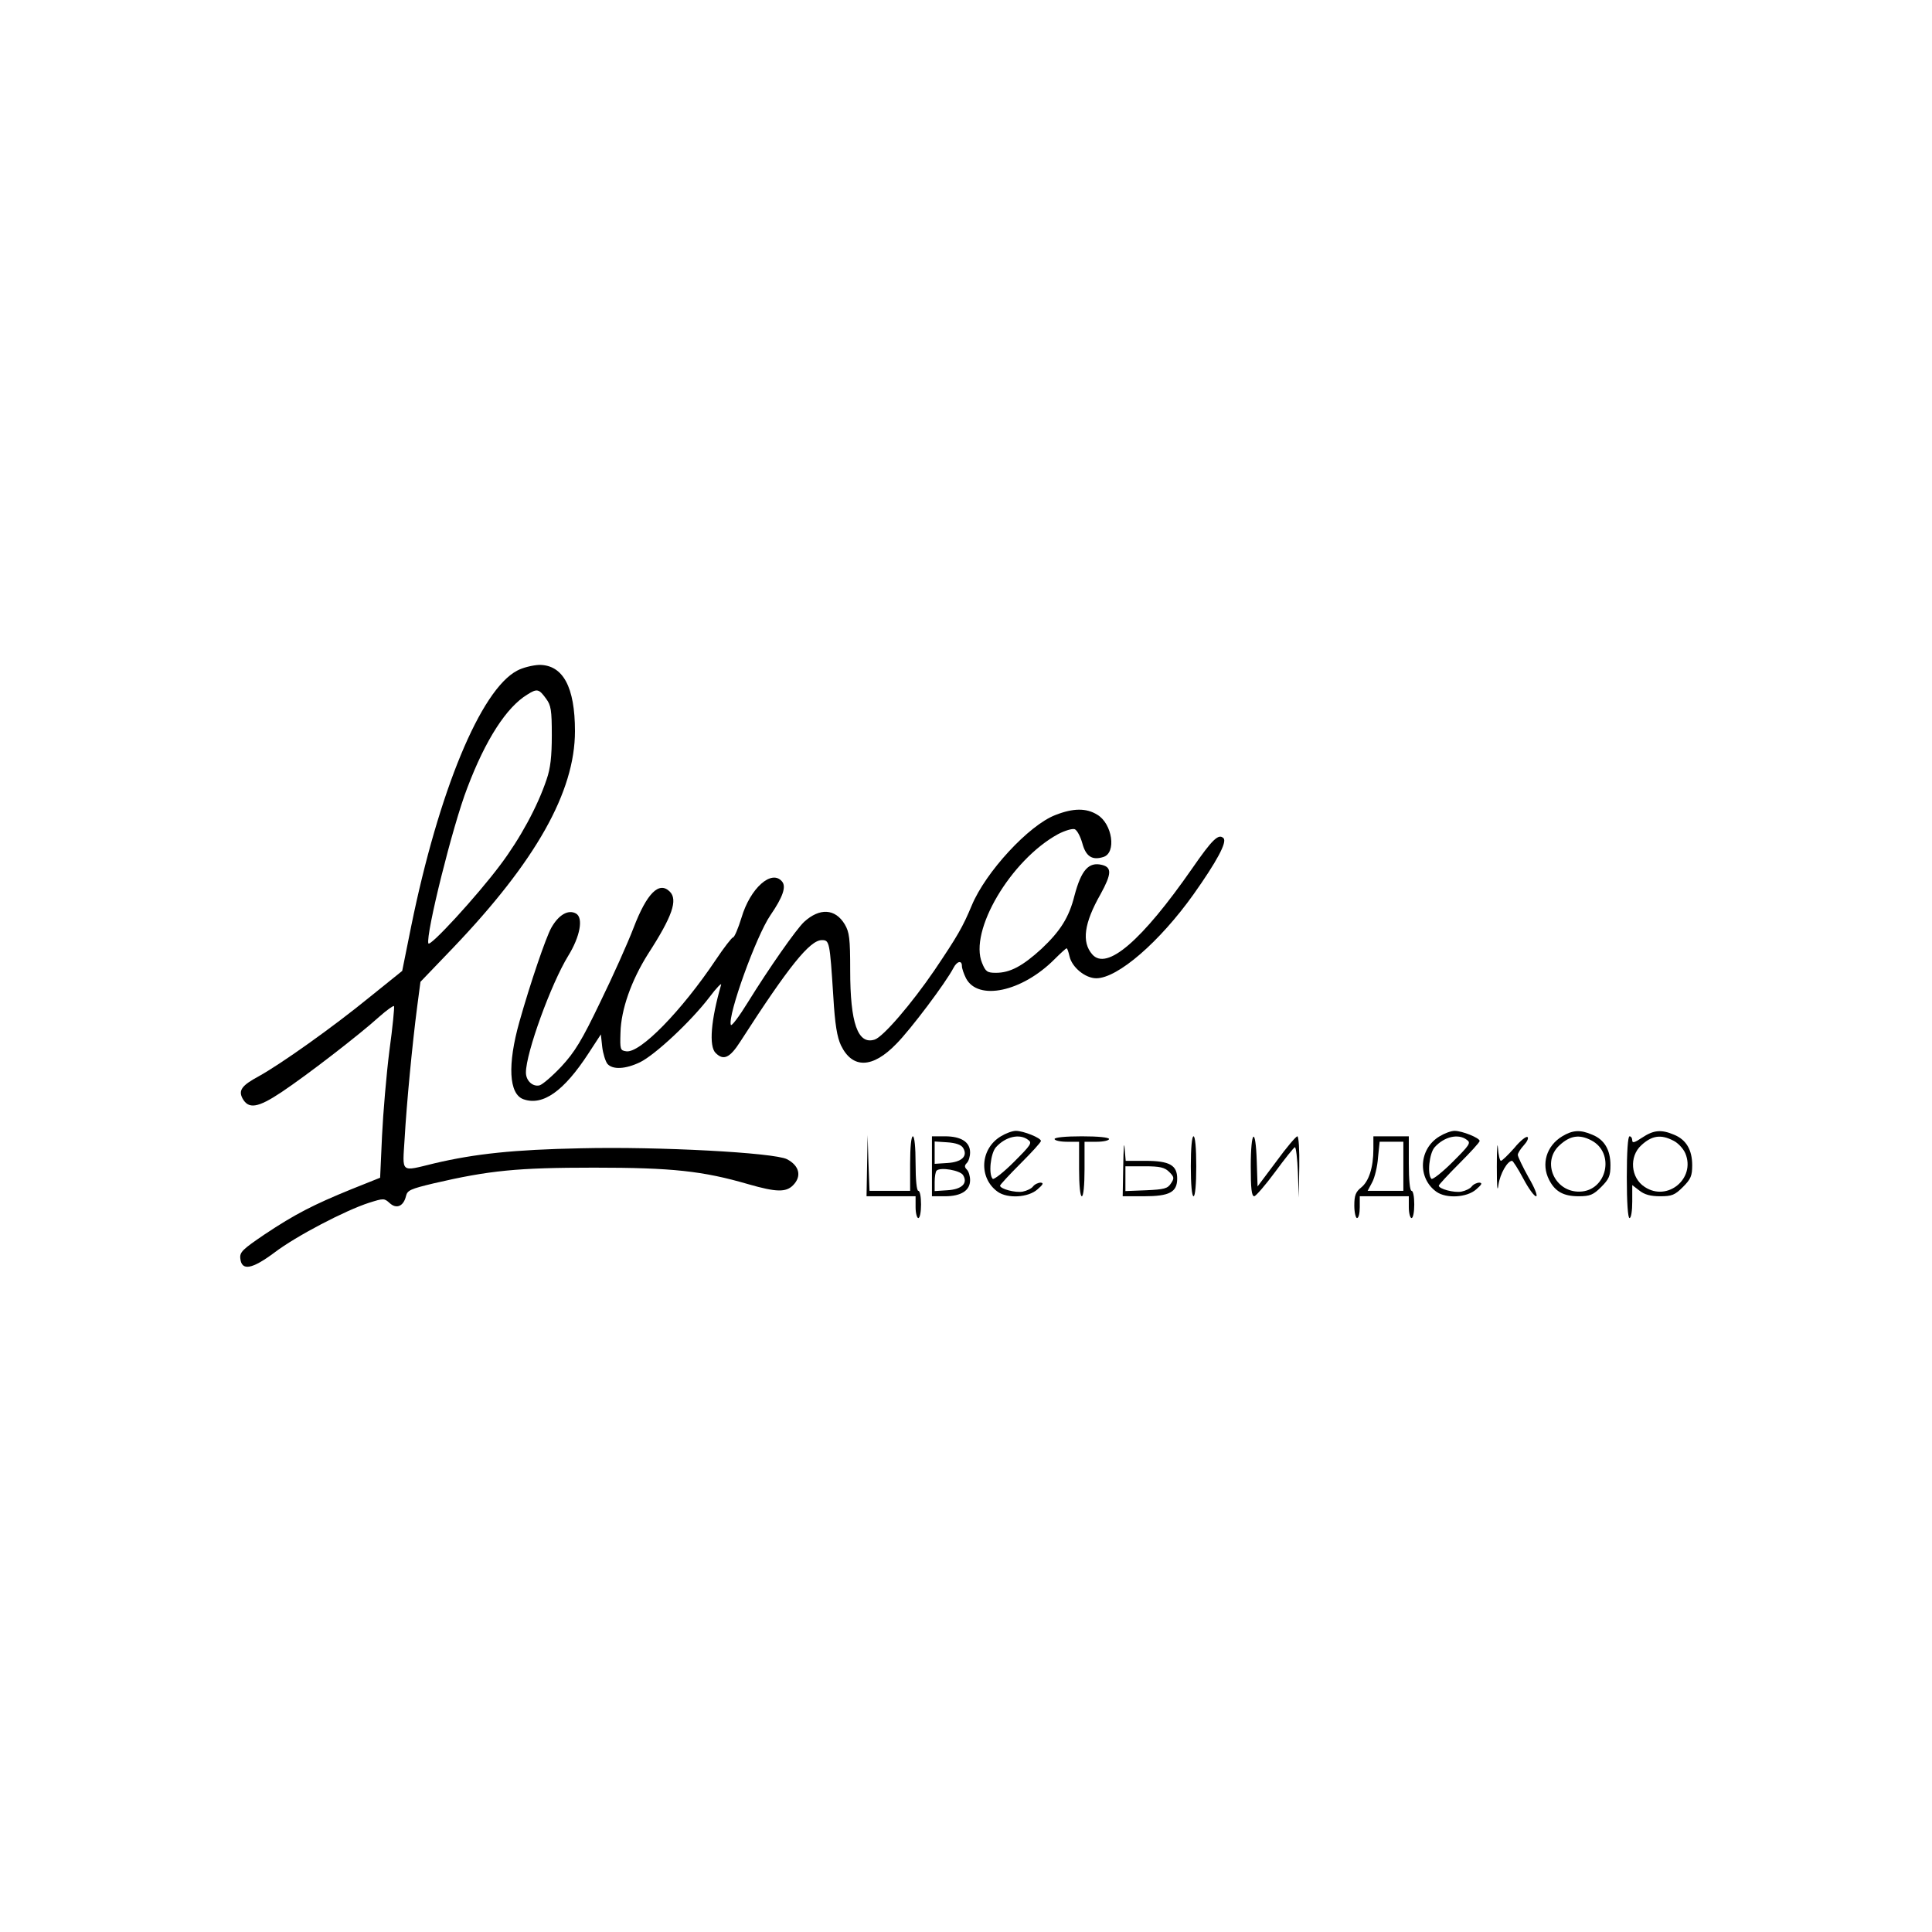 <?xml version="1.0" encoding="UTF-8" standalone="no"?> <svg xmlns="http://www.w3.org/2000/svg" width="709pt" height="709pt" viewBox="0 0 709 709" preserveAspectRatio="xMidYMid meet"> <g transform="translate(0,709) scale(0.1,-0.1)" fill="#000000" stroke="none"> <path d="M1898 4629 c-134 -70 -288 -443 -389 -938 l-33 -164 -118 -95 c-137 -112 -329 -248 -409 -292 -61 -33 -75 -51 -59 -81 22 -40 56 -35 143 23 93 62 285 210 359 277 27 24 51 41 54 39 2 -3 -5 -77 -17 -164 -11 -87 -23 -228 -27 -312 l-7 -154 -105 -42 c-140 -57 -208 -92 -319 -166 -81 -55 -92 -65 -89 -89 5 -46 43 -39 126 23 79 60 259 154 346 182 54 17 56 17 76 -1 25 -23 51 -12 60 26 5 21 17 26 100 46 206 48 310 58 590 58 286 0 399 -12 567 -61 101 -29 137 -30 163 -4 33 33 24 72 -22 96 -47 24 -471 47 -758 40 -244 -5 -386 -20 -535 -55 -128 -31 -118 -39 -110 92 7 125 28 345 46 483 l12 91 119 124 c304 318 448 573 448 796 0 162 -44 243 -131 243 -24 -1 -61 -10 -81 -21z m106 -103 c18 -24 21 -42 21 -134 0 -78 -5 -122 -19 -162 -33 -99 -97 -217 -170 -314 -86 -115 -259 -303 -264 -288 -10 32 89 432 143 571 67 177 144 296 220 342 36 23 43 21 69 -15z"></path> <path d="M3873 4099 c-97 -37 -256 -209 -307 -332 -33 -79 -52 -112 -137 -238 -84 -123 -188 -244 -219 -254 -62 -20 -90 60 -90 254 0 118 -3 140 -20 169 -35 58 -92 61 -149 9 -29 -27 -129 -170 -207 -296 -32 -52 -60 -89 -62 -82 -12 35 93 326 145 402 46 67 59 105 43 124 -38 46 -117 -24 -149 -133 -12 -39 -26 -72 -31 -72 -4 0 -33 -37 -63 -82 -126 -188 -278 -344 -329 -336 -22 3 -23 7 -21 68 2 86 40 192 101 289 90 139 110 199 80 229 -39 39 -84 -5 -133 -133 -21 -55 -76 -178 -122 -272 -68 -142 -94 -184 -143 -237 -33 -35 -69 -66 -80 -69 -25 -6 -50 17 -50 47 0 72 92 325 155 428 44 71 57 141 28 156 -28 15 -63 -5 -90 -53 -20 -36 -77 -203 -117 -345 -44 -156 -39 -265 15 -284 71 -25 148 29 239 169 l45 69 5 -46 c3 -25 12 -53 19 -62 19 -22 66 -20 120 6 55 27 186 149 254 238 27 36 47 56 43 45 -37 -128 -45 -224 -20 -249 29 -29 52 -19 91 42 177 275 255 372 299 372 28 0 29 -5 42 -206 6 -104 14 -150 28 -180 42 -87 116 -85 203 5 52 52 182 225 210 279 13 25 31 29 31 7 0 -9 7 -29 15 -45 44 -84 205 -50 324 69 23 23 43 41 45 41 3 0 7 -13 11 -30 9 -40 58 -80 98 -80 79 0 233 134 357 308 85 120 124 192 110 206 -18 18 -41 -4 -115 -111 -185 -266 -314 -377 -367 -315 -39 45 -30 114 31 221 40 73 42 98 5 107 -49 12 -76 -19 -101 -113 -20 -80 -52 -130 -121 -195 -69 -63 -115 -88 -167 -88 -32 0 -38 4 -51 36 -49 117 105 378 279 473 25 13 52 21 61 18 9 -4 21 -27 28 -52 13 -48 36 -63 77 -50 49 15 33 122 -22 155 -40 25 -88 25 -154 -1z"></path> <path d="M3673 2920 c-77 -46 -82 -154 -11 -204 36 -25 111 -21 145 9 21 18 24 24 12 25 -9 0 -22 -6 -28 -14 -6 -8 -23 -16 -38 -19 -27 -5 -83 10 -83 22 0 3 34 40 75 81 41 41 75 78 75 83 0 11 -64 37 -92 37 -13 0 -37 -9 -55 -20z m100 -13 c16 -11 10 -19 -52 -81 -39 -39 -74 -66 -78 -62 -16 16 -8 94 12 116 35 39 87 51 118 27z"></path> <path d="M5283 2920 c-77 -46 -82 -154 -11 -204 36 -25 111 -21 145 9 21 18 24 24 12 25 -9 0 -22 -6 -28 -14 -6 -8 -23 -16 -38 -19 -27 -5 -83 10 -83 22 0 3 34 40 75 81 41 41 75 78 75 83 0 11 -64 37 -92 37 -13 0 -37 -9 -55 -20z m100 -13 c16 -11 10 -19 -52 -81 -39 -39 -74 -66 -78 -62 -16 16 -8 94 12 116 35 39 87 51 118 27z"></path> <path d="M5733 2920 c-58 -35 -78 -102 -48 -160 22 -43 53 -60 108 -60 42 0 54 5 83 34 29 29 34 41 34 80 0 56 -22 94 -67 112 -44 19 -72 17 -110 -6z m107 -15 c88 -46 57 -185 -42 -188 -93 -3 -142 109 -75 170 39 36 73 41 117 18z"></path> <path d="M6026 2915 c-27 -18 -36 -21 -36 -10 0 8 -4 15 -10 15 -6 0 -10 -57 -10 -150 0 -93 4 -150 10 -150 6 0 10 27 10 61 l0 60 26 -20 c19 -15 41 -21 76 -21 43 0 54 4 84 34 29 29 34 41 34 80 0 56 -22 94 -67 112 -47 20 -75 17 -117 -11z m115 -11 c17 -8 37 -30 44 -47 38 -92 -66 -178 -149 -123 -52 33 -58 112 -13 153 39 36 72 41 118 17z"></path> <path d="M3182 2813 l-2 -113 90 0 90 0 0 -40 c0 -22 5 -40 10 -40 6 0 10 23 10 50 0 28 -4 50 -10 50 -6 0 -10 40 -10 100 0 60 -4 100 -10 100 -6 0 -10 -40 -10 -100 l0 -100 -75 0 -74 0 -4 103 -3 102 -2 -112z"></path> <path d="M3420 2810 l0 -110 48 0 c59 0 92 21 92 59 0 15 -5 32 -12 39 -9 9 -9 15 0 24 7 7 12 24 12 39 0 38 -33 59 -92 59 l-48 0 0 -110z m114 68 c19 -30 -4 -53 -58 -56 l-46 -3 0 41 0 41 46 -3 c31 -2 51 -9 58 -20z m0 -100 c19 -30 -4 -53 -58 -56 l-46 -3 0 34 c0 18 3 37 7 41 14 14 86 1 97 -16z"></path> <path d="M3870 2910 c0 -5 20 -10 45 -10 l45 0 0 -100 c0 -60 4 -100 10 -100 6 0 10 40 10 100 l0 100 45 0 c25 0 45 5 45 10 0 6 -40 10 -100 10 -60 0 -100 -4 -100 -10z"></path> <path d="M4122 2813 l-2 -113 78 0 c94 0 122 15 122 65 0 49 -28 65 -117 65 l-72 0 -4 48 c-2 26 -4 -4 -5 -65z m169 -24 c18 -18 19 -23 6 -42 -12 -19 -25 -22 -91 -25 l-76 -3 0 46 0 45 70 0 c57 0 74 -4 91 -21z"></path> <path d="M4370 2810 c0 -67 4 -110 10 -110 6 0 10 43 10 110 0 67 -4 110 -10 110 -6 0 -10 -43 -10 -110z"></path> <path d="M4590 2810 c0 -82 3 -110 13 -110 6 1 41 41 77 90 36 49 68 89 72 90 4 0 9 -42 11 -92 l3 -93 2 113 c1 61 -2 112 -7 112 -5 0 -40 -41 -77 -92 l-69 -92 -3 92 c-4 131 -22 116 -22 -18z"></path> <path d="M5040 2873 c0 -68 -17 -119 -45 -141 -20 -16 -25 -29 -25 -66 0 -25 5 -46 10 -46 6 0 10 18 10 40 l0 40 90 0 90 0 0 -40 c0 -22 5 -40 10 -40 6 0 10 23 10 50 0 28 -4 50 -10 50 -6 0 -10 40 -10 100 l0 100 -65 0 -65 0 0 -47z m110 -63 l0 -90 -65 0 -66 0 17 32 c9 17 19 58 21 90 l6 58 43 0 44 0 0 -90z"></path> <path d="M5493 2810 c0 -76 2 -99 6 -68 6 41 33 88 50 88 3 0 22 -29 41 -65 19 -36 40 -65 47 -65 7 0 -5 31 -28 70 -21 38 -39 75 -39 82 0 6 10 22 22 35 12 13 18 26 14 30 -4 5 -27 -13 -49 -40 -23 -26 -45 -47 -49 -47 -4 0 -9 21 -11 48 -2 26 -4 -5 -4 -68z"></path> </g> </svg> 